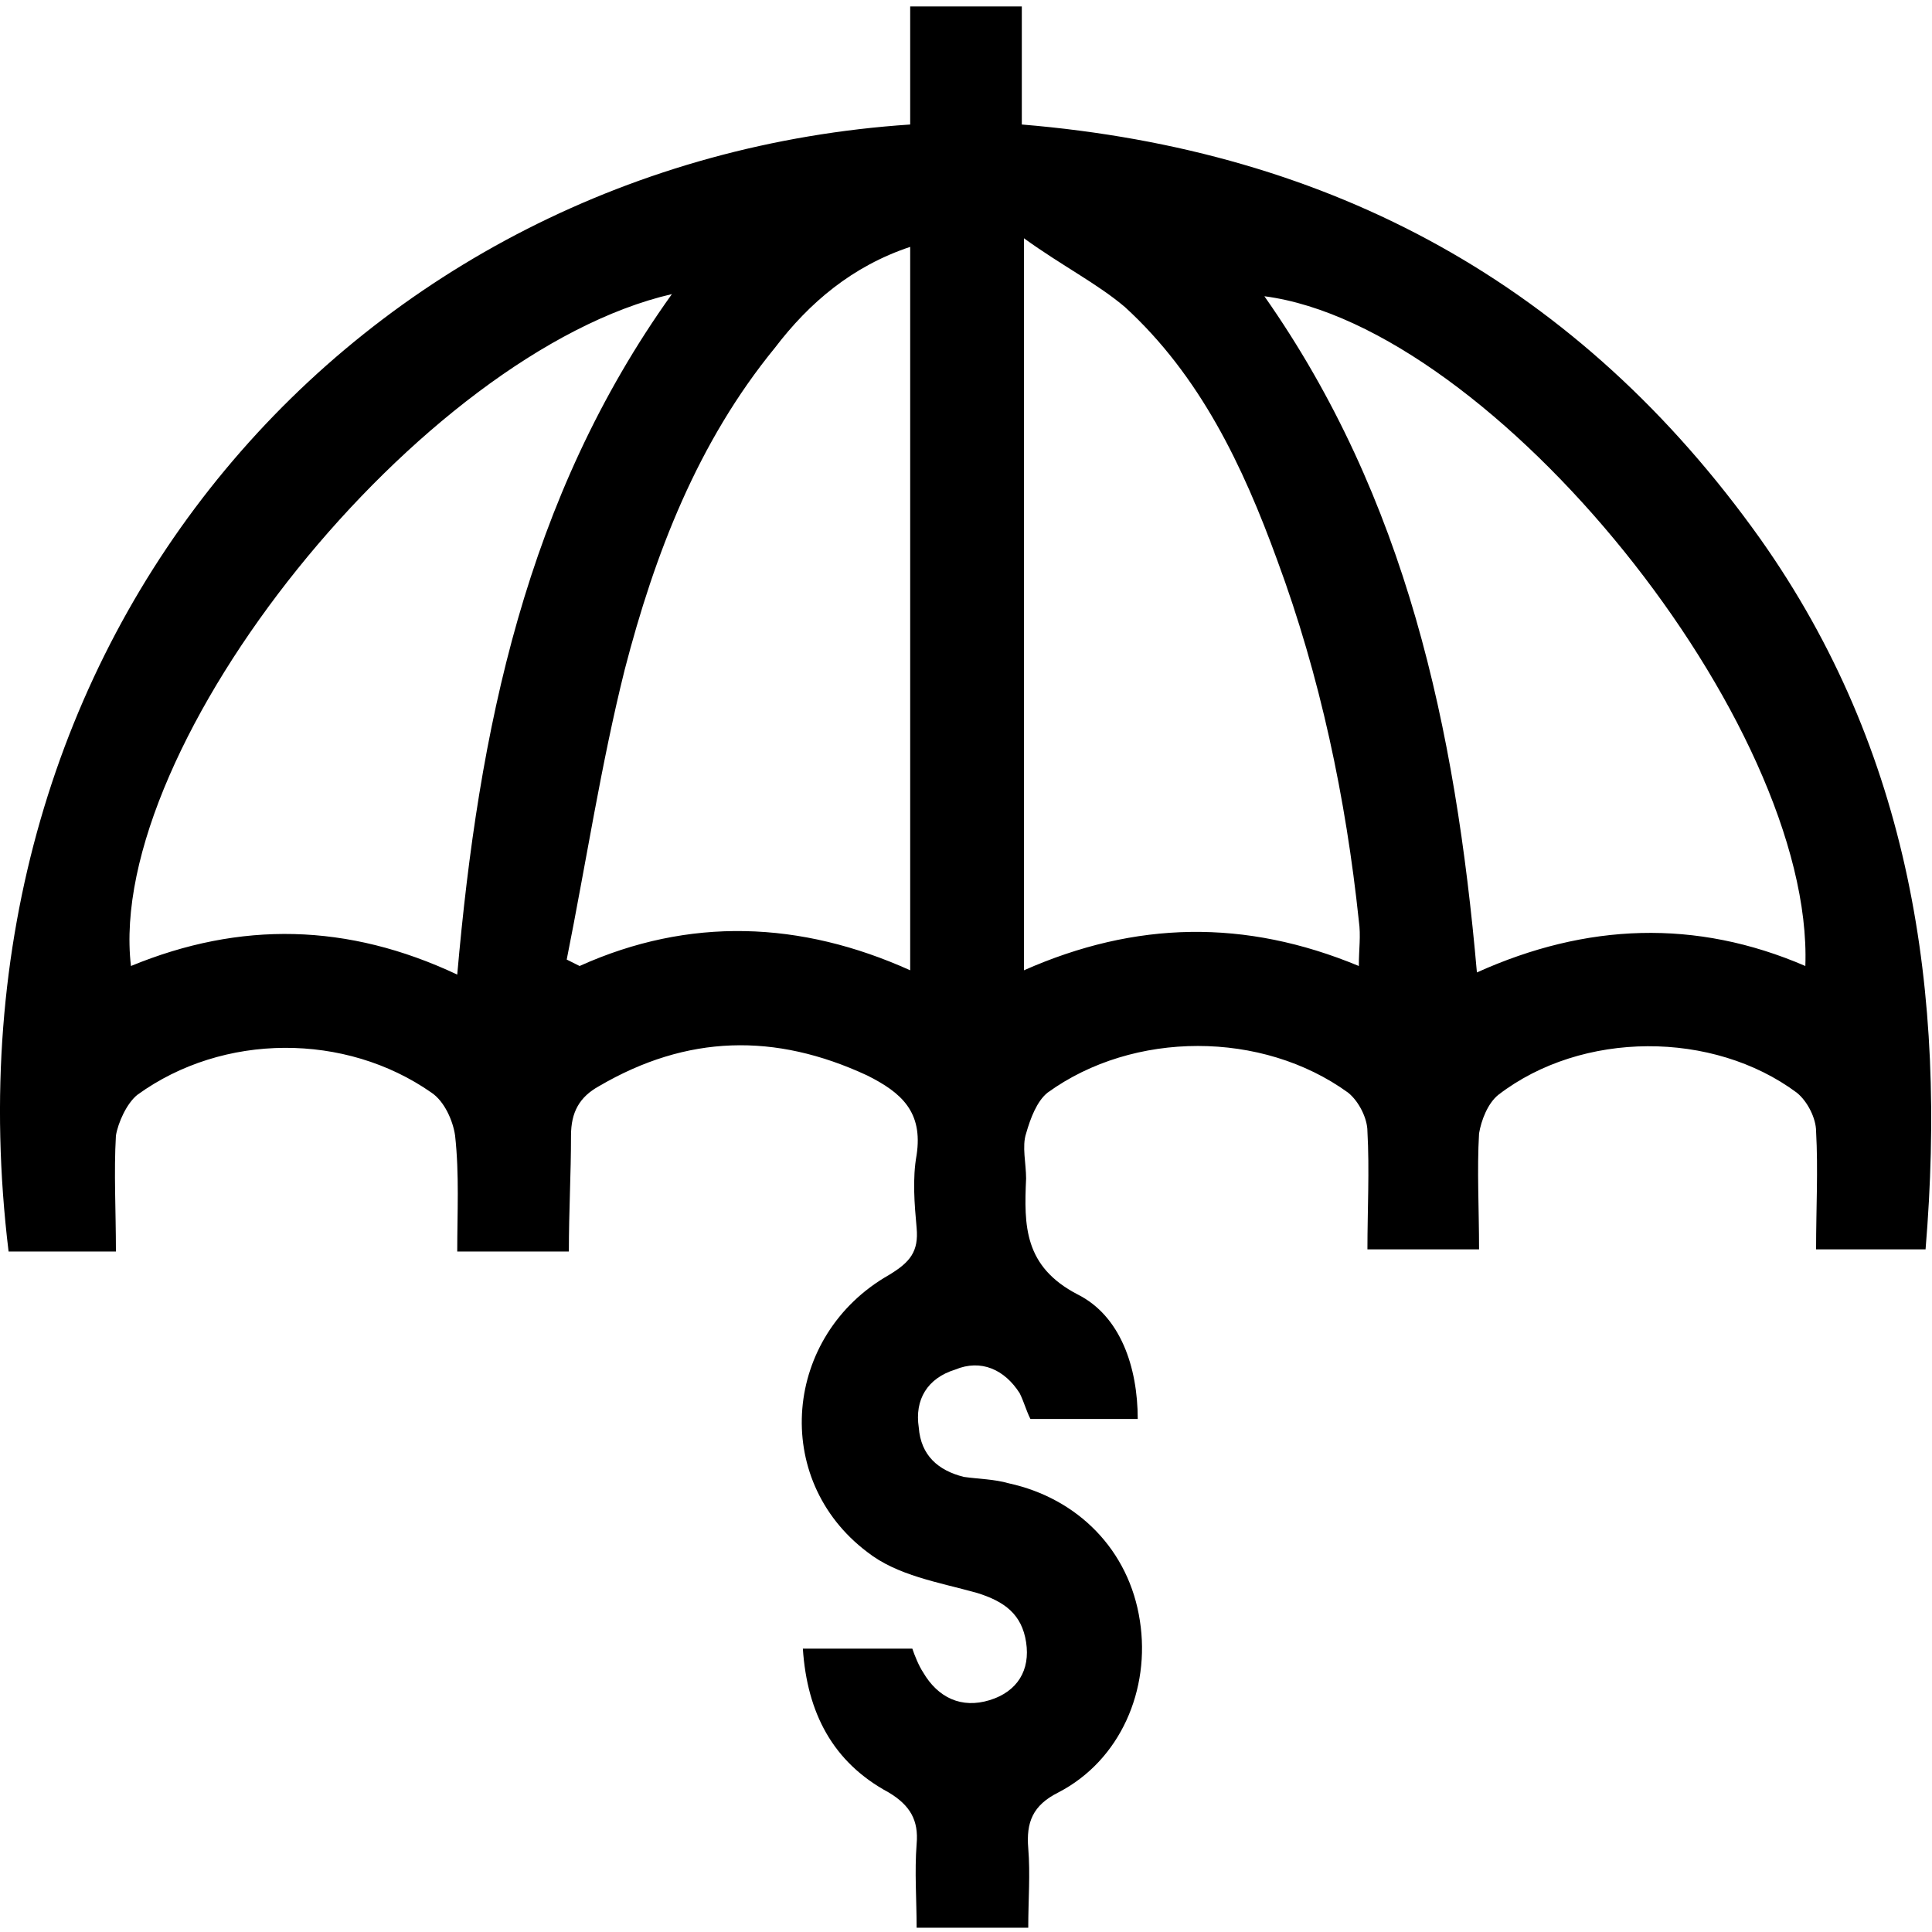 <?xml version="1.0" encoding="utf-8"?>
<!-- Generator: Adobe Illustrator 22.1.0, SVG Export Plug-In . SVG Version: 6.00 Build 0)  -->
<svg version="1.1" id="Capa_1" xmlns="http://www.w3.org/2000/svg" xmlns:xlink="http://www.w3.org/1999/xlink" x="0px" y="0px"
	 viewBox="0 0 90 90" style="enable-background:new 0 0 90 90;" xml:space="preserve">
<g>
	<path d="M26.5,58.3c-1.8,0-3.4,0-5.2,0c0-1.8,0.1-3.6-0.1-5.4c-0.1-0.7-0.5-1.6-1.1-2c-4-2.8-9.7-2.8-13.7,0.1
		c-0.5,0.4-0.9,1.3-1,1.9c-0.1,1.7,0,3.5,0,5.4c-1.8,0-3.4,0-5,0c-3.5-28.8,16.4-50.8,42-52.5c0-1.8,0-3.6,0-5.5c1.8,0,3.4,0,5.2,0
		c0,1.8,0,3.6,0,5.5C62.1,7,73.6,13.3,82,25.1c7,9.9,8.7,21.1,7.7,33.1c-1.6,0-3.2,0-5.1,0c0-1.9,0.1-3.7,0-5.5
		c0-0.6-0.4-1.4-0.9-1.8C79.8,48,73.7,48,69.8,51c-0.5,0.4-0.8,1.2-0.9,1.8c-0.1,1.7,0,3.5,0,5.4c-1.8,0-3.4,0-5.2,0
		c0-1.8,0.1-3.7,0-5.5c0-0.6-0.4-1.4-0.9-1.8c-4-2.9-10-2.9-14,0c-0.5,0.4-0.8,1.2-1,1.9c-0.2,0.6,0,1.4,0,2.1
		c-0.1,2.2-0.1,4.1,2.4,5.4c2,1,2.8,3.4,2.8,5.8c-1.6,0-3.3,0-5,0c-0.2-0.4-0.3-0.8-0.5-1.2c-0.7-1.1-1.8-1.6-3-1.1
		c-1.3,0.4-1.9,1.4-1.7,2.7c0.1,1.3,0.9,2,2.1,2.3c0.7,0.1,1.4,0.1,2.1,0.3c3.2,0.7,5.6,3.1,6.1,6.4c0.5,3.2-0.9,6.5-3.8,8
		c-1.2,0.6-1.5,1.4-1.4,2.6c0.1,1.2,0,2.4,0,3.7c-1.7,0-3.3,0-5.2,0c0-1.3-0.1-2.6,0-3.9c0.1-1.1-0.3-1.8-1.3-2.4
		c-2.6-1.4-3.8-3.7-4-6.7c1.8,0,3.4,0,5.1,0c0.1,0.3,0.3,0.8,0.5,1.1c0.7,1.2,1.8,1.7,3.1,1.3c1.3-0.4,1.9-1.4,1.7-2.7
		c-0.2-1.3-1-1.9-2.3-2.3c-1.8-0.5-3.7-0.8-5.1-1.9c-4.5-3.4-3.9-10.1,1-12.9c1-0.6,1.4-1.1,1.3-2.2c-0.1-1.1-0.2-2.3,0-3.4
		c0.3-2-0.7-2.9-2.3-3.7c-4.3-2-8.4-1.9-12.5,0.5c-0.9,0.5-1.3,1.2-1.3,2.3C26.6,54.7,26.5,56.4,26.5,58.3z M47.7,11.1
		c0,11.7,0,22.8,0,34.1c5.2-2.3,10.3-2.4,15.6-0.2c0-0.8,0.1-1.4,0-2.1c-0.6-5.7-1.8-11.4-3.8-16.8c-1.6-4.4-3.6-8.6-7.1-11.8
		C51.1,13.2,49.5,12.4,47.7,11.1z M26.4,44.7c0.2,0.1,0.4,0.2,0.6,0.3c5.1-2.3,10.3-2.1,15.4,0.2c0-11.3,0-22.4,0-33.7
		c-2.7,0.9-4.7,2.6-6.3,4.7c-3.6,4.4-5.6,9.6-7,15C28,35.6,27.3,40.2,26.4,44.7z M31.3,13.7c-11.7,2.7-26.4,21-25.2,31.3
		c5.1-2.1,10.1-2,15.2,0.4C22.3,34,24.5,23.2,31.3,13.7z M68.8,45.3c5.1-2.3,10.2-2.5,15.3-0.3c0.4-11.3-14.5-29.8-25.2-31.2
		C65.5,23.2,67.8,33.9,68.8,45.3z"/>
</g>
</svg>
